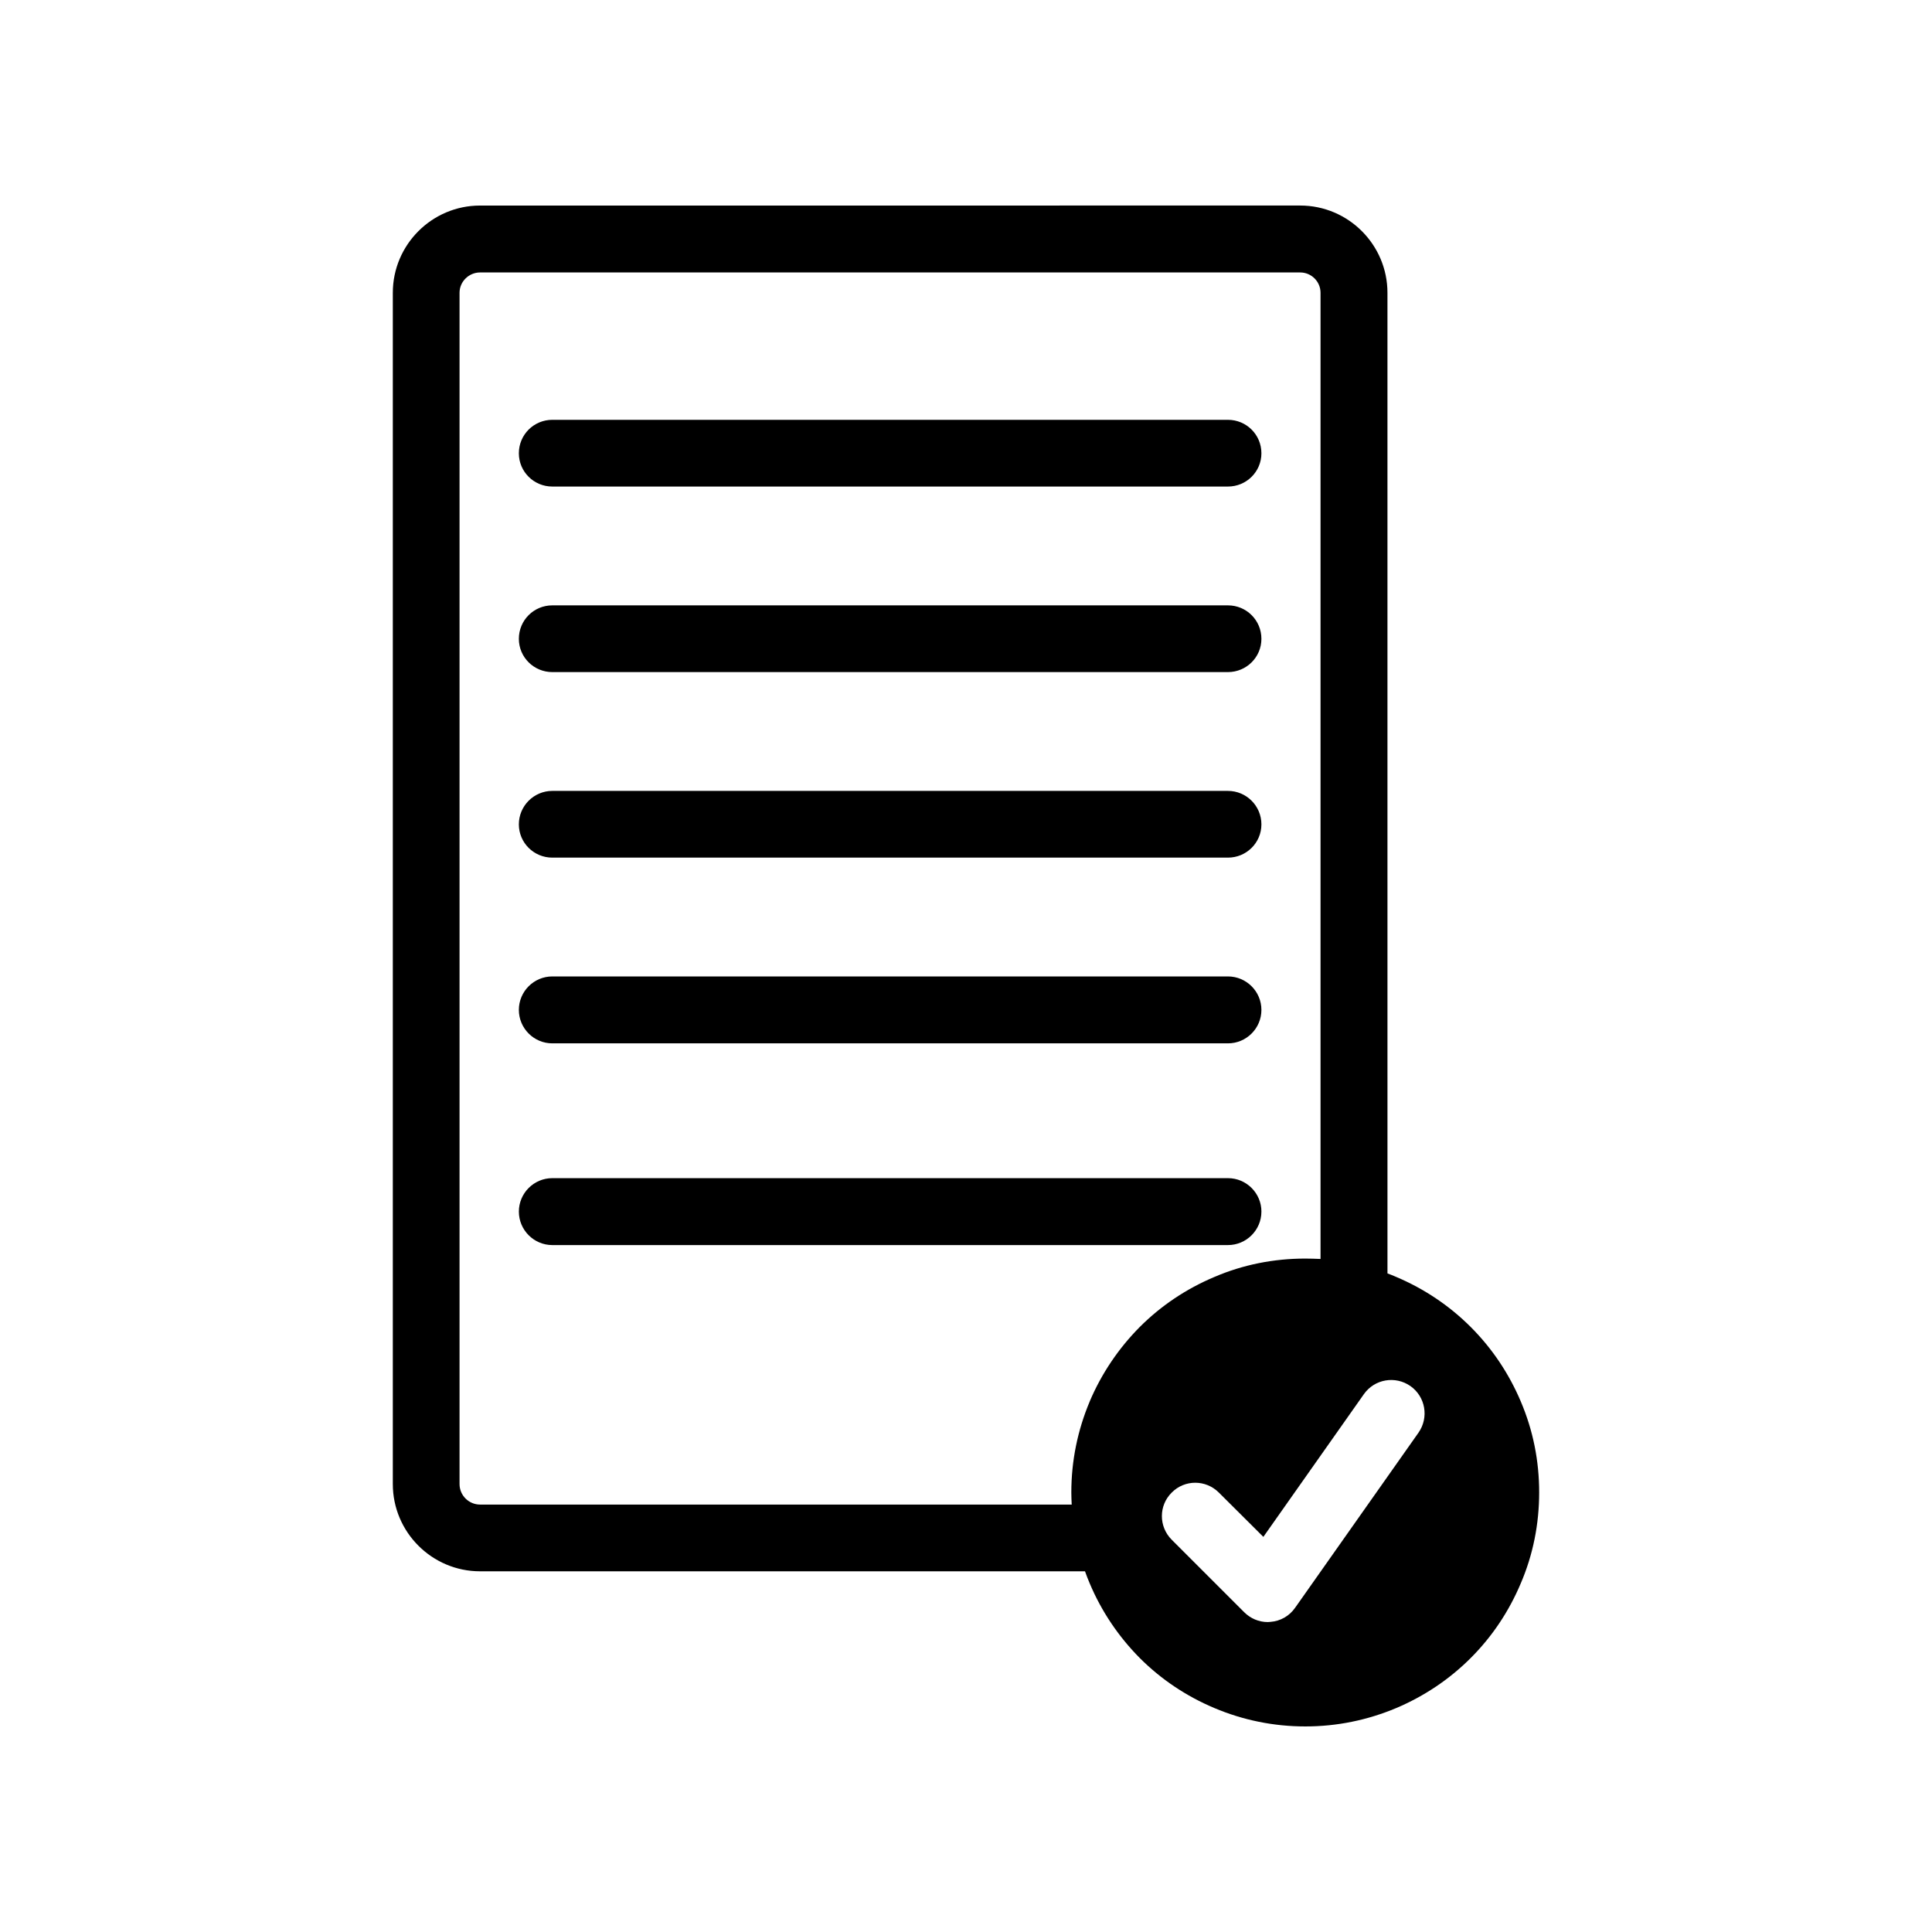 <?xml version="1.0" encoding="UTF-8"?>
<!-- Uploaded to: SVG Repo, www.svgrepo.com, Generator: SVG Repo Mixer Tools -->
<svg fill="#000000" width="800px" height="800px" version="1.1" viewBox="144 144 512 512" xmlns="http://www.w3.org/2000/svg">
 <g>
  <path d="m290.37 272.94h179.05c4.887 0 8.867-3.93 8.867-8.816 0-4.938-3.981-8.867-8.867-8.867h-179.05c-4.887 0-8.867 3.93-8.867 8.867 0 4.887 3.981 8.816 8.867 8.816z"/>
  <path d="m290.37 322.11h179.05c4.887 0 8.867-3.93 8.867-8.816 0-4.938-3.981-8.867-8.867-8.867h-179.05c-4.887 0-8.867 3.93-8.867 8.867 0 4.887 3.981 8.816 8.867 8.816z"/>
  <path d="m290.37 371.28h179.05c4.887 0 8.867-3.93 8.867-8.816 0-4.887-3.981-8.867-8.867-8.867h-179.05c-4.887 0-8.867 3.981-8.867 8.867 0 4.887 3.981 8.816 8.867 8.816z"/>
  <path d="m290.37 420.5h179.05c4.887 0 8.867-3.981 8.867-8.867s-3.981-8.867-8.867-8.867h-179.05c-4.887 0-8.867 3.981-8.867 8.867s3.981 8.867 8.867 8.867z"/>
  <path d="m478.29 465.09c0-4.887-3.981-8.867-8.867-8.867h-179.05c-4.887 0-8.867 3.981-8.867 8.867 0 4.887 3.981 8.867 8.867 8.867h179.05c4.883 0 8.863-3.981 8.863-8.867z"/>
  <path d="m547.01 515.37c-3.125-7.356-7.559-14.008-13.25-19.699-5.691-5.691-12.344-10.125-19.699-13.25-0.805-0.352-1.562-0.656-2.367-0.957l-0.004-259.87c0-12.746-10.379-23.125-23.125-23.125l-217.34 0.004c-12.746 0-23.125 10.379-23.125 23.125v315.69c0 12.746 10.379 23.125 23.125 23.125h160.31c0.402 1.109 0.805 2.168 1.258 3.223 3.125 7.406 7.609 14.055 13.25 19.75 5.691 5.691 12.344 10.125 19.75 13.25 7.609 3.223 15.77 4.887 24.133 4.887 8.363 0 16.473-1.664 24.133-4.887 7.356-3.125 14.008-7.559 19.699-13.25 5.691-5.691 10.125-12.344 13.25-19.75 3.273-7.609 4.887-15.77 4.887-24.133 0-8.363-1.613-16.477-4.887-24.133zm-114.21 0c-3.223 7.656-4.887 15.77-4.887 24.133 0 1.109 0.051 2.168 0.102 3.223h-156.79c-2.973 0-5.441-2.418-5.441-5.441v-315.69c0-2.973 2.469-5.391 5.441-5.391h217.34c2.973 0 5.391 2.418 5.391 5.391v256.04c-1.309-0.051-2.672-0.102-4.031-0.102-8.363 0-16.523 1.613-24.133 4.887-7.406 3.125-14.055 7.559-19.75 13.25-5.644 5.695-10.125 12.348-13.25 19.703zm87.109 8.312-32.695 46.402c-1.512 2.168-3.879 3.527-6.5 3.727-0.25 0-0.504 0.051-0.754 0.051-2.367 0-4.586-0.957-6.246-2.621l-19.195-19.195c-3.477-3.477-3.477-9.07 0-12.496 3.426-3.477 9.02-3.477 12.496 0l11.789 11.738 26.652-37.836c2.82-3.981 8.312-4.938 12.344-2.117 3.973 2.824 4.93 8.316 2.109 12.348z"/>
 </g>
</svg>